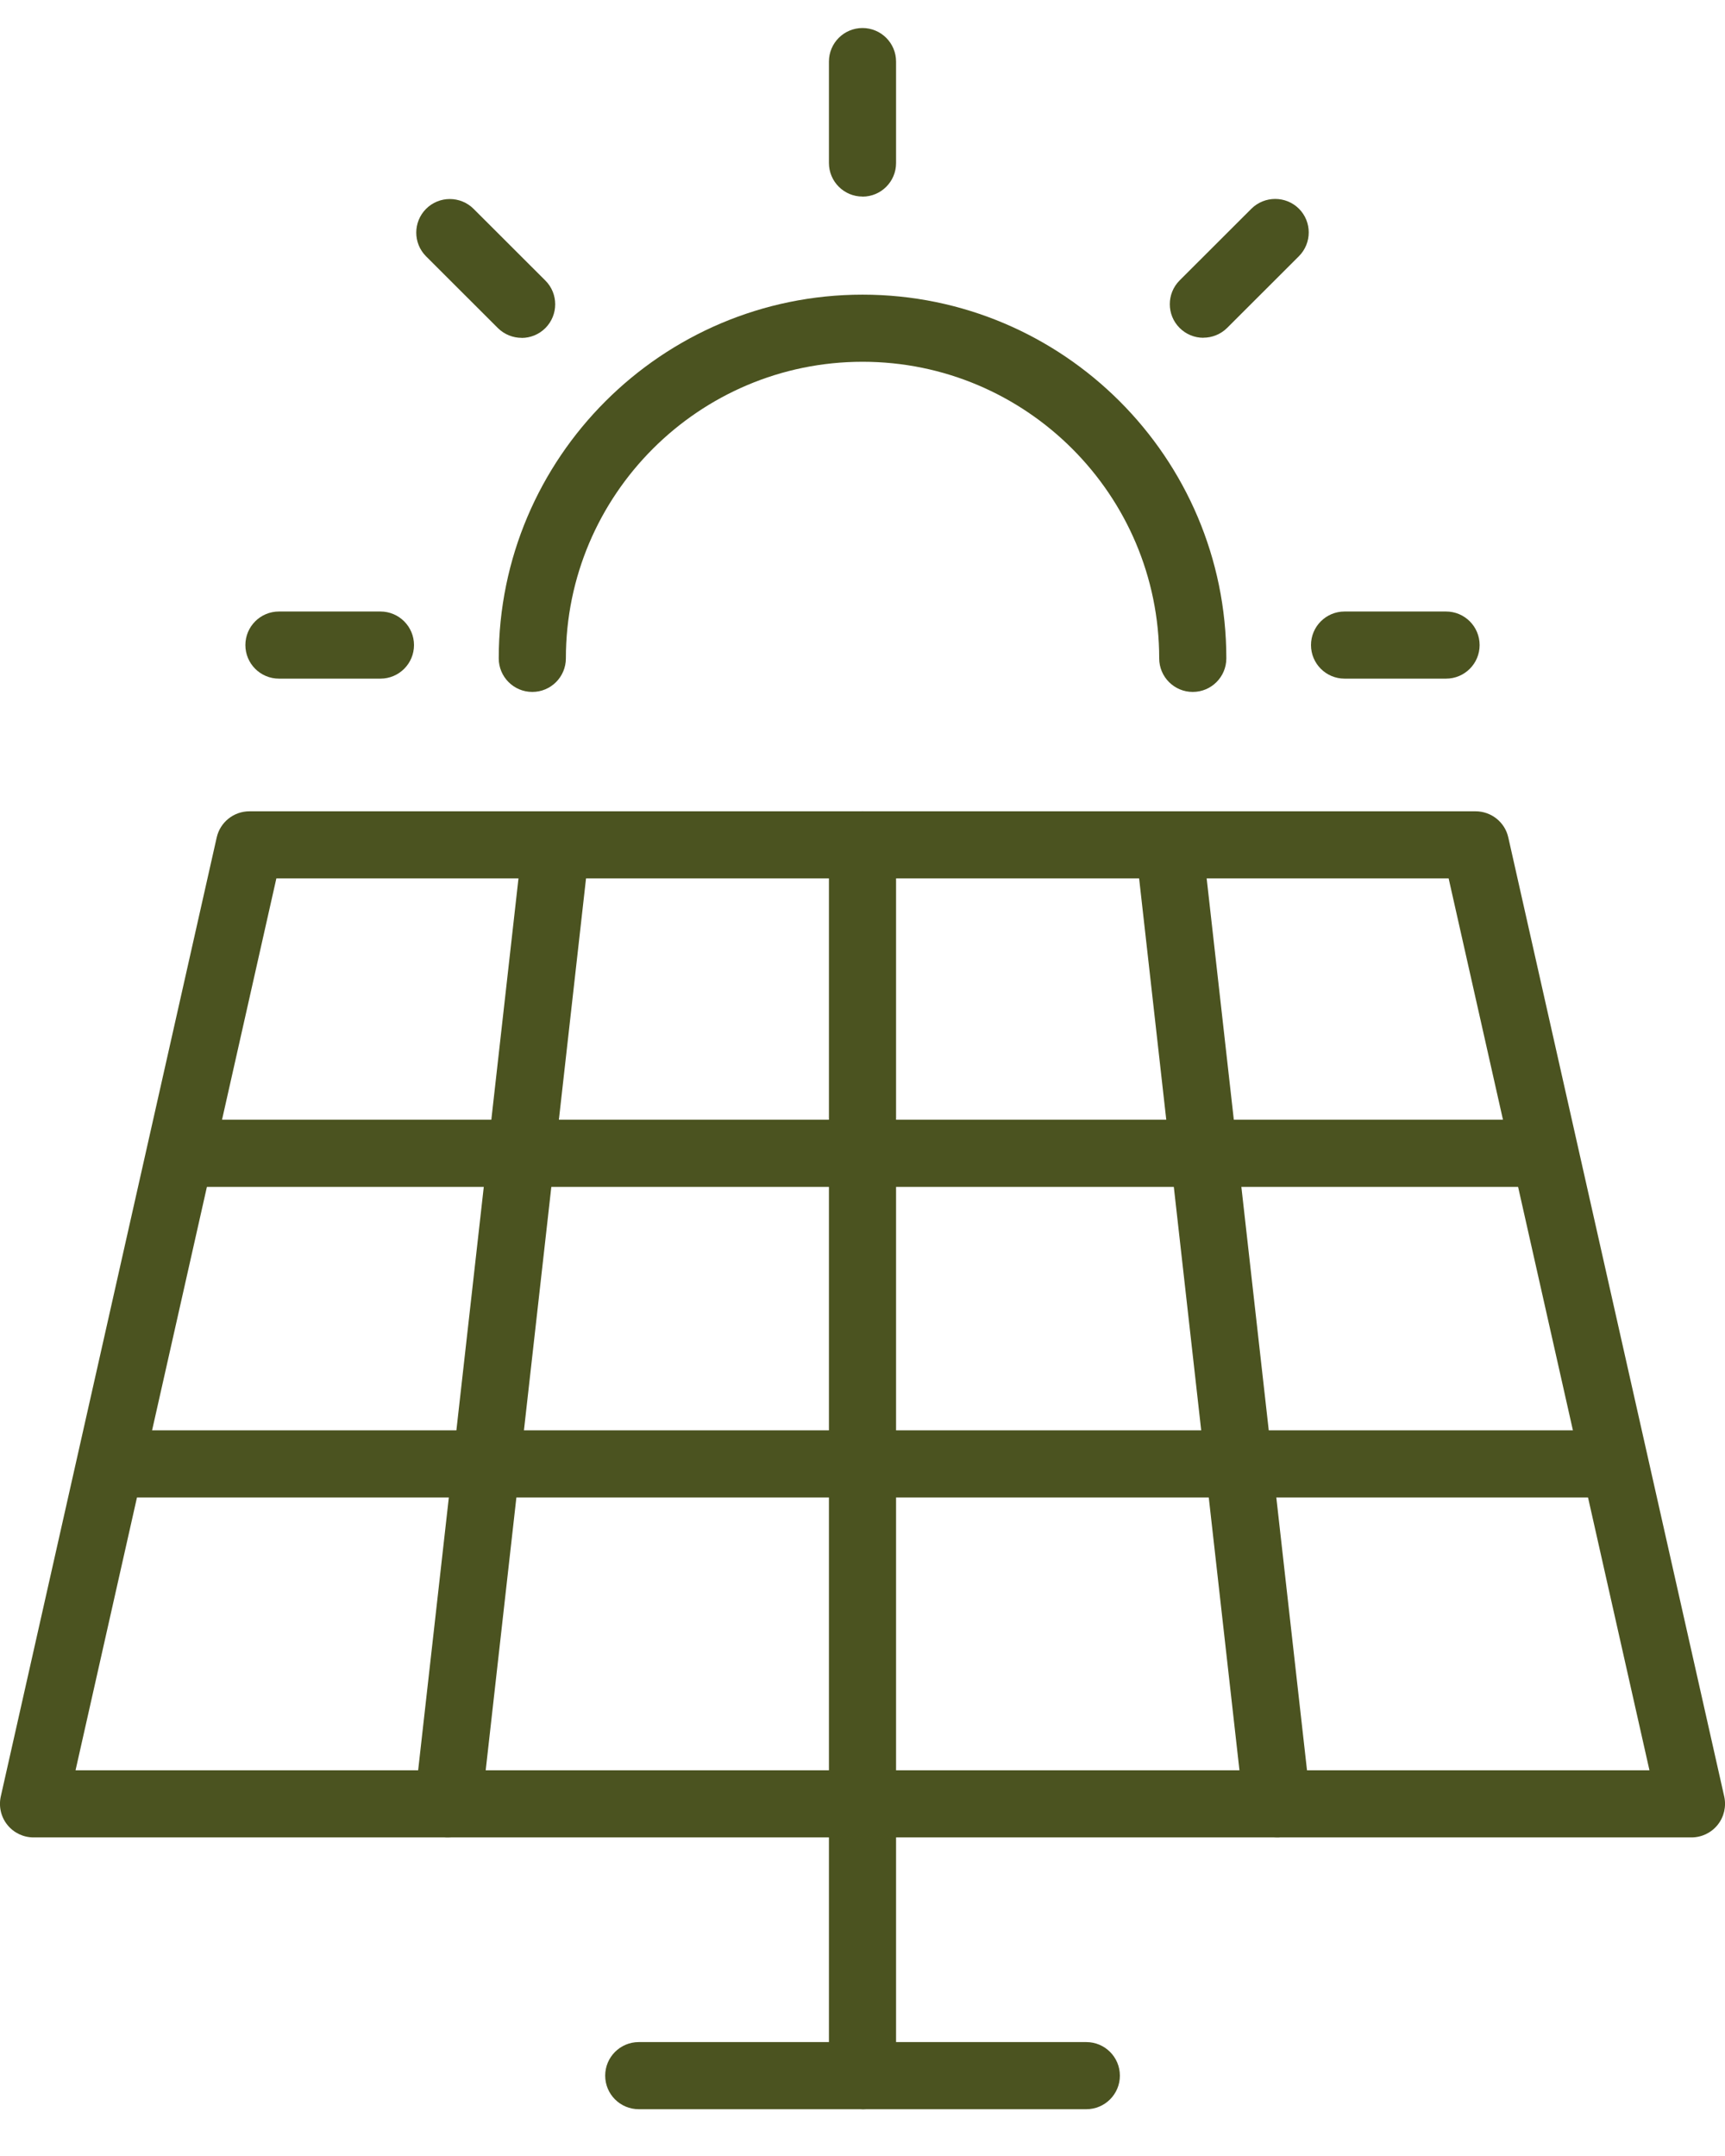 <?xml version="1.0" encoding="UTF-8"?>
<svg xmlns="http://www.w3.org/2000/svg" width="24" height="30" viewBox="0 0 24 30" fill="none">
  <path d="M12 29.349C11.742 29.349 11.533 29.14 11.533 28.882V11.756C11.533 11.498 11.742 11.289 12 11.289C12.258 11.289 12.467 11.498 12.467 11.756V28.883C12.467 29.141 12.258 29.35 12 29.35V29.349Z" fill="#4B5320"></path>
  <path d="M23.533 25.567H0.467C0.325 25.567 0.191 25.503 0.102 25.392C0.013 25.281 -0.02 25.136 0.011 24.997L3.015 11.653C3.063 11.44 3.252 11.289 3.471 11.289H20.529C20.748 11.289 20.938 11.44 20.985 11.653L23.989 24.997C24.02 25.135 23.987 25.281 23.898 25.392C23.809 25.503 23.675 25.567 23.533 25.567ZM1.051 24.633H22.949L20.155 12.223H3.845L1.051 24.633Z" fill="#4B5320"></path>
  <path d="M6.236 25.567C6.219 25.567 6.201 25.567 6.183 25.565C5.926 25.536 5.742 25.304 5.771 25.048L7.272 11.704C7.301 11.448 7.535 11.273 7.788 11.292C8.045 11.321 8.229 11.553 8.2 11.809L6.699 25.153C6.672 25.392 6.47 25.567 6.236 25.567Z" fill="#4B5320"></path>
  <path d="M17.766 25.567C17.532 25.567 17.33 25.39 17.303 25.152L15.802 11.809C15.773 11.553 15.957 11.321 16.214 11.292C16.466 11.274 16.701 11.448 16.73 11.704L18.231 25.047C18.26 25.303 18.076 25.535 17.819 25.564C17.802 25.567 17.784 25.567 17.766 25.567Z" fill="#4B5320"></path>
  <path d="M22.378 20.837H1.621C1.363 20.837 1.154 20.628 1.154 20.37C1.154 20.112 1.363 19.903 1.621 19.903H22.378C22.636 19.903 22.845 20.112 22.845 20.37C22.845 20.628 22.636 20.837 22.378 20.837Z" fill="#4B5320"></path>
  <path d="M21.324 16.515H2.676C2.418 16.515 2.209 16.306 2.209 16.048C2.209 15.79 2.418 15.581 2.676 15.581H21.324C21.582 15.581 21.791 15.79 21.791 16.048C21.791 16.306 21.582 16.515 21.324 16.515Z" fill="#4B5320"></path>
  <path d="M15.114 29.349H8.887C8.629 29.349 8.42 29.14 8.42 28.882C8.42 28.624 8.629 28.415 8.887 28.415H15.114C15.372 28.415 15.581 28.624 15.581 28.882C15.581 29.14 15.372 29.349 15.114 29.349Z" fill="#4B5320"></path>
  <path d="M12 2.735C11.742 2.735 11.533 2.526 11.533 2.268V0.857C11.533 0.599 11.742 0.39 12 0.39C12.258 0.39 12.467 0.599 12.467 0.857V2.269C12.467 2.527 12.258 2.736 12 2.736V2.735Z" fill="#4B5320"></path>
  <path d="M7.257 4.701C7.138 4.701 7.018 4.655 6.927 4.565L5.928 3.567C5.746 3.385 5.746 3.089 5.928 2.906C6.11 2.724 6.406 2.724 6.589 2.906L7.588 3.904C7.77 4.086 7.77 4.382 7.588 4.565C7.497 4.656 7.377 4.702 7.258 4.702L7.257 4.701Z" fill="#4B5320"></path>
  <path d="M5.293 9.443H3.881C3.623 9.443 3.414 9.234 3.414 8.976C3.414 8.718 3.623 8.509 3.881 8.509H5.293C5.551 8.509 5.76 8.718 5.76 8.976C5.76 9.234 5.551 9.443 5.293 9.443Z" fill="#4B5320"></path>
  <path d="M20.119 9.443H18.707C18.449 9.443 18.24 9.234 18.24 8.976C18.24 8.718 18.449 8.509 18.707 8.509H20.119C20.377 8.509 20.586 8.718 20.586 8.976C20.586 9.234 20.377 9.443 20.119 9.443Z" fill="#4B5320"></path>
  <path d="M16.742 4.7C16.622 4.7 16.503 4.654 16.412 4.563C16.23 4.381 16.23 4.085 16.412 3.902L17.411 2.904C17.594 2.723 17.89 2.723 18.072 2.904C18.254 3.086 18.254 3.382 18.072 3.565L17.073 4.563C16.982 4.653 16.862 4.699 16.743 4.699L16.742 4.7Z" fill="#4B5320"></path>
  <path d="M16.595 9.628C16.337 9.628 16.128 9.419 16.128 9.161C16.128 6.886 14.277 5.034 12.001 5.034C9.725 5.034 7.873 6.886 7.873 9.161C7.873 9.419 7.664 9.628 7.406 9.628C7.148 9.628 6.939 9.419 6.939 9.161C6.939 6.37 9.21 4.1 12.001 4.1C14.792 4.1 17.062 6.37 17.062 9.161C17.062 9.419 16.853 9.628 16.595 9.628Z" fill="#4B5320"></path>
</svg>
